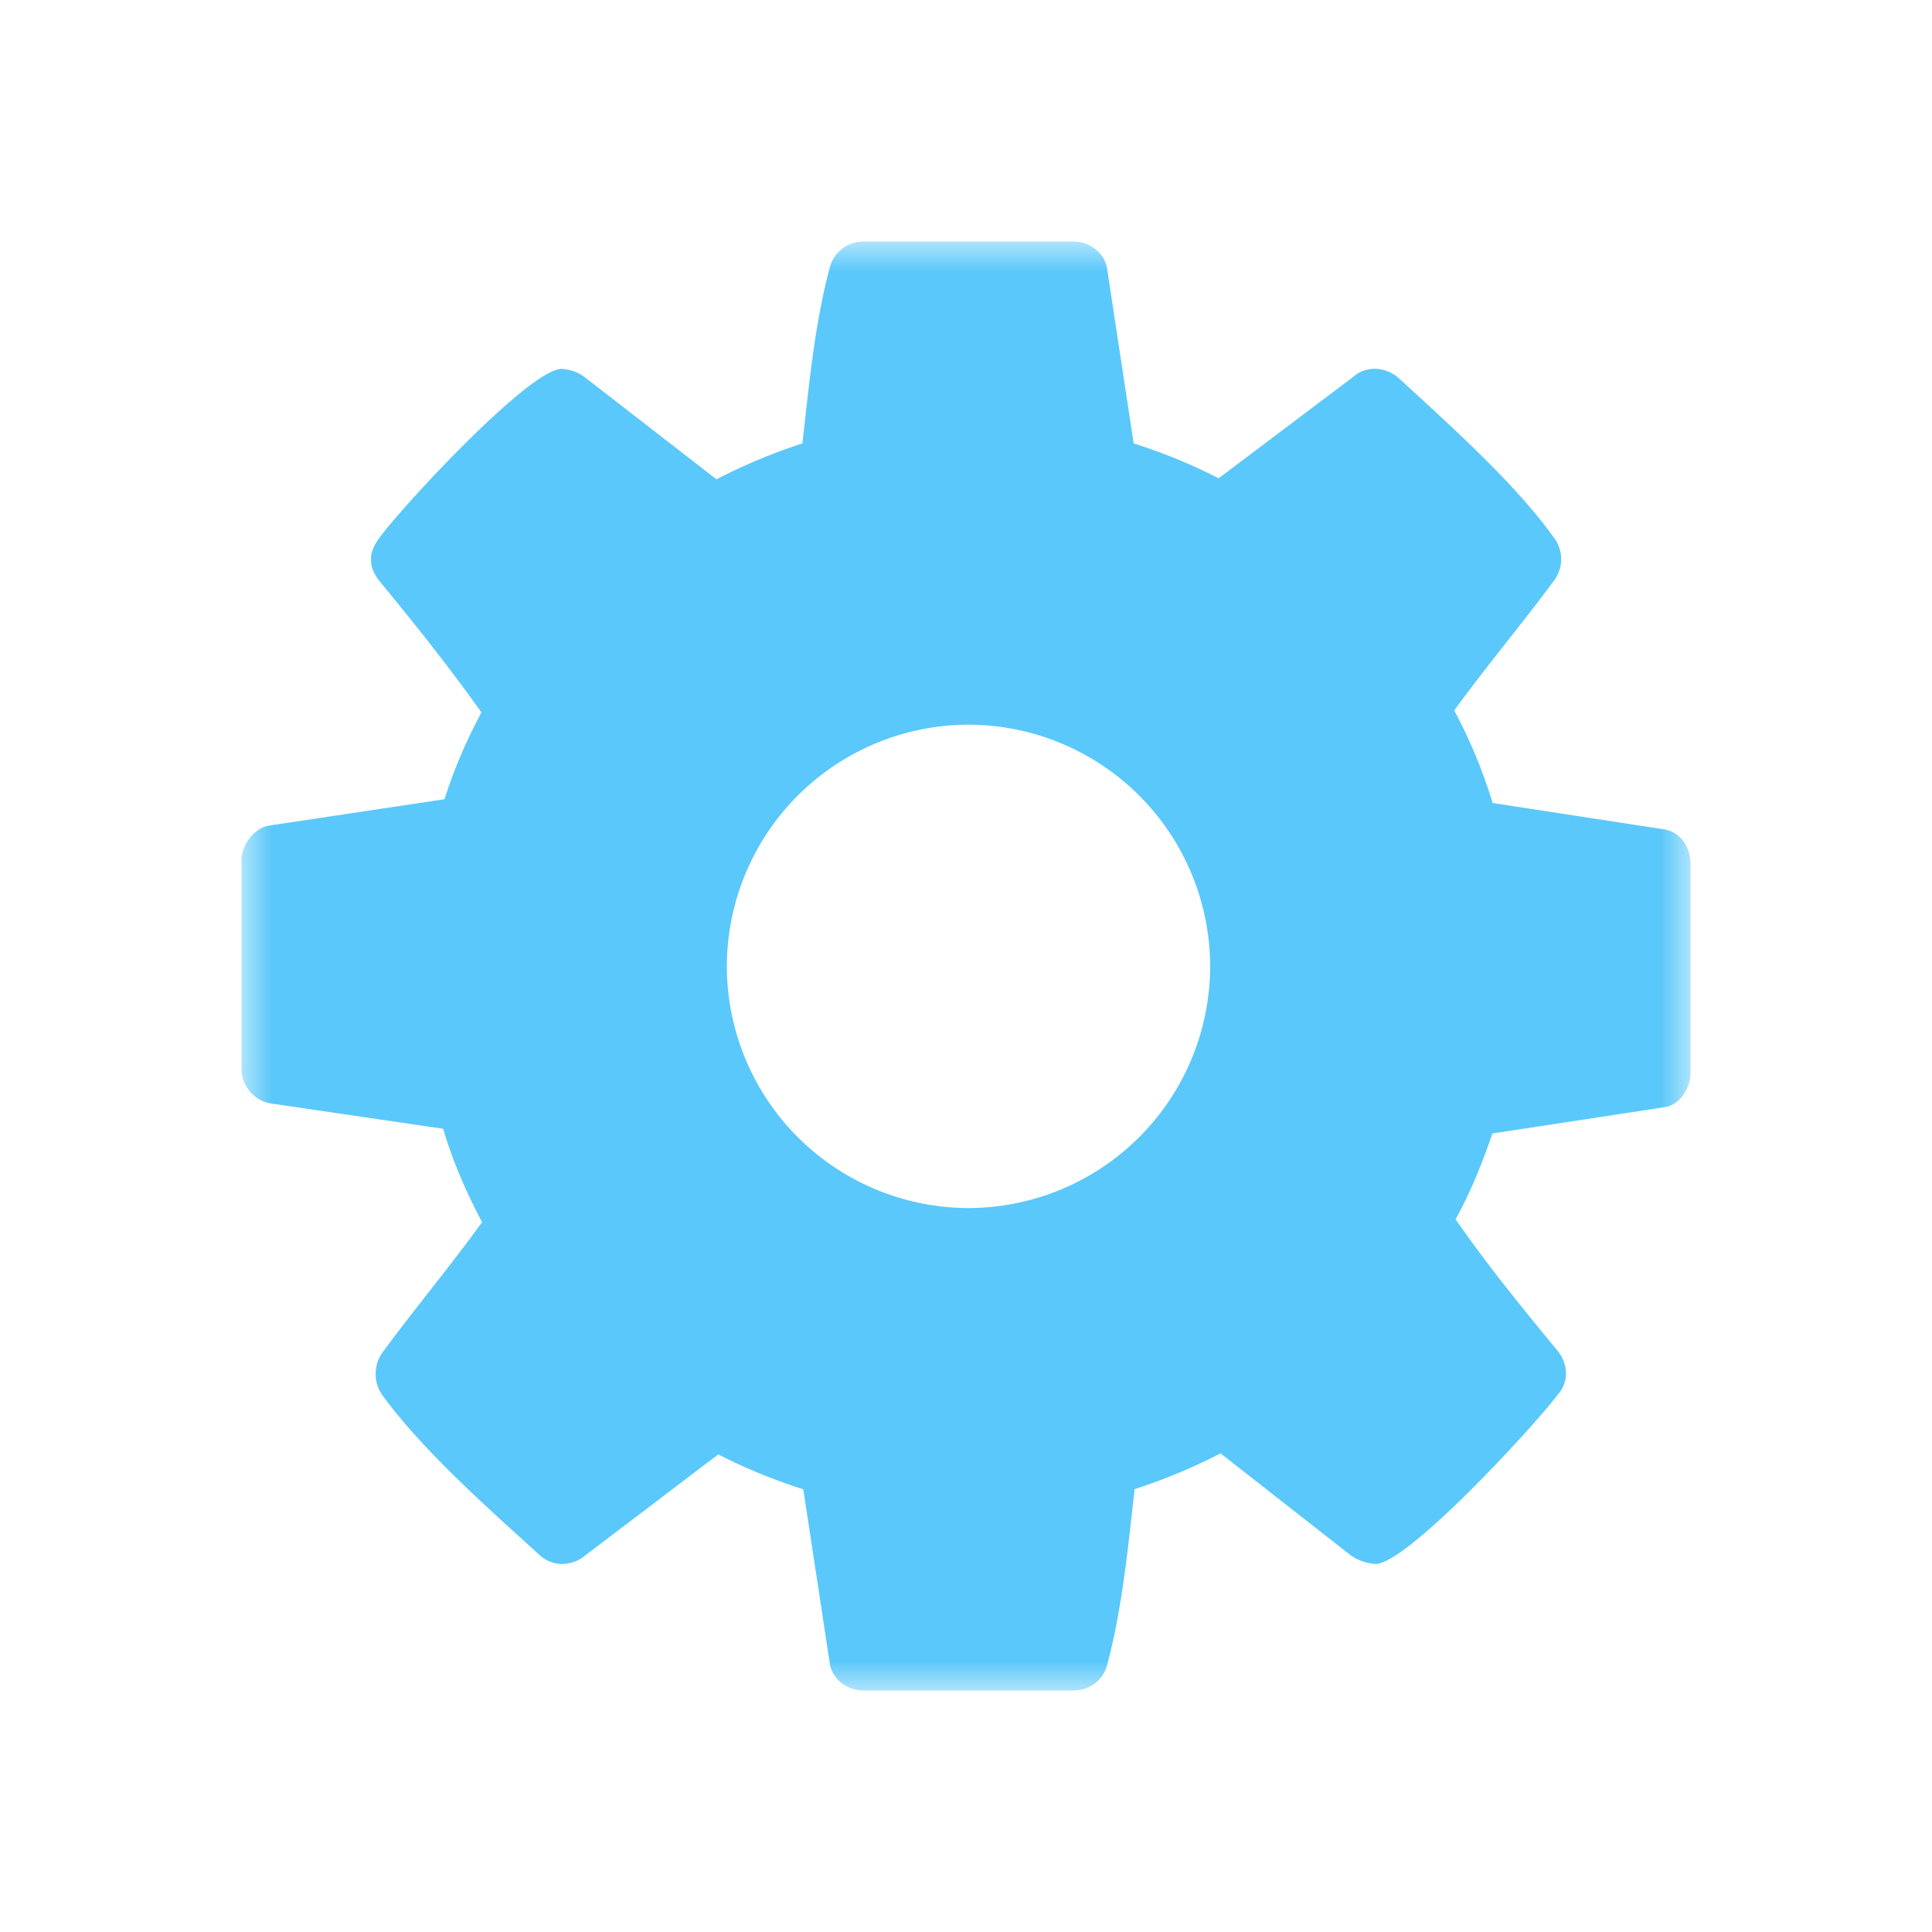 <svg xmlns="http://www.w3.org/2000/svg" xmlns:xlink="http://www.w3.org/1999/xlink" viewBox="0 0 32 32">
    <defs>
        <path id="a" d="M0 0h24v24H0z"/>
    </defs>
    <g fill="none" fill-rule="evenodd">
        <path d="M0 0h32v32H0z" opacity=".415"/>
        <g transform="translate(4 4)">
            <mask id="b" fill="#fff">
                <use xlink:href="#a"/>
            </mask>
            <path fill="#5AC8FA" d="M12.041 16.009a4.01 4.01 0 0 1-4.002-4.003 4.01 4.01 0 0 1 4.002-4.003 4.011 4.011 0 0 1 4.003 4.003 4.011 4.011 0 0 1-4.003 4.003m11.53-6.271L20.723 9.3a8.533 8.533 0 0 0-.636-1.532c.532-.735 1.114-1.423 1.645-2.142a.59.59 0 0 0 .018-.704C21.094 4 20 3.03 19.171 2.266a.61.61 0 0 0-.391-.157.529.529 0 0 0-.375.14l-2.22 1.673a9.175 9.175 0 0 0-1.408-.578L14.34.468C14.309.202 14.059 0 13.777 0h-3.471c-.282 0-.5.187-.564.437-.25.938-.343 1.954-.452 2.908-.485.156-.97.359-1.423.594L5.709 2.266a.687.687 0 0 0-.406-.156c-.533 0-2.643 2.282-3.018 2.797-.078.11-.141.22-.141.36 0 .14.063.266.157.376.578.703 1.14 1.407 1.673 2.157-.25.469-.454.938-.611 1.438l-2.925.439c-.234.047-.438.328-.438.562v3.47c0 .267.204.517.47.565l2.87.422c.156.53.379 1.046.645 1.547-.532.735-1.108 1.423-1.639 2.143a.612.612 0 0 0-.015.719c.657.907 1.752 1.876 2.58 2.627.109.109.25.172.392.172.14 0 .281-.047.39-.141l2.204-1.674c.455.235.923.423 1.408.579l.437 2.87c.032.266.282.462.564.462h3.471c.282 0 .5-.18.563-.43.25-.94.344-1.952.453-2.905.484-.157.97-.358 1.423-.593l2.158 1.69a.8.8 0 0 0 .406.142c.532 0 2.643-2.3 3.018-2.8a.522.522 0 0 0 .14-.36.614.614 0 0 0-.156-.39c-.578-.703-1.141-1.392-1.673-2.158.25-.454.438-.922.61-1.422l2.868-.438c.25-.047.413-.328.413-.563v-3.471c0-.266-.163-.517-.429-.564" mask="url(#b)"/>
        </g>
    </g>
</svg>
